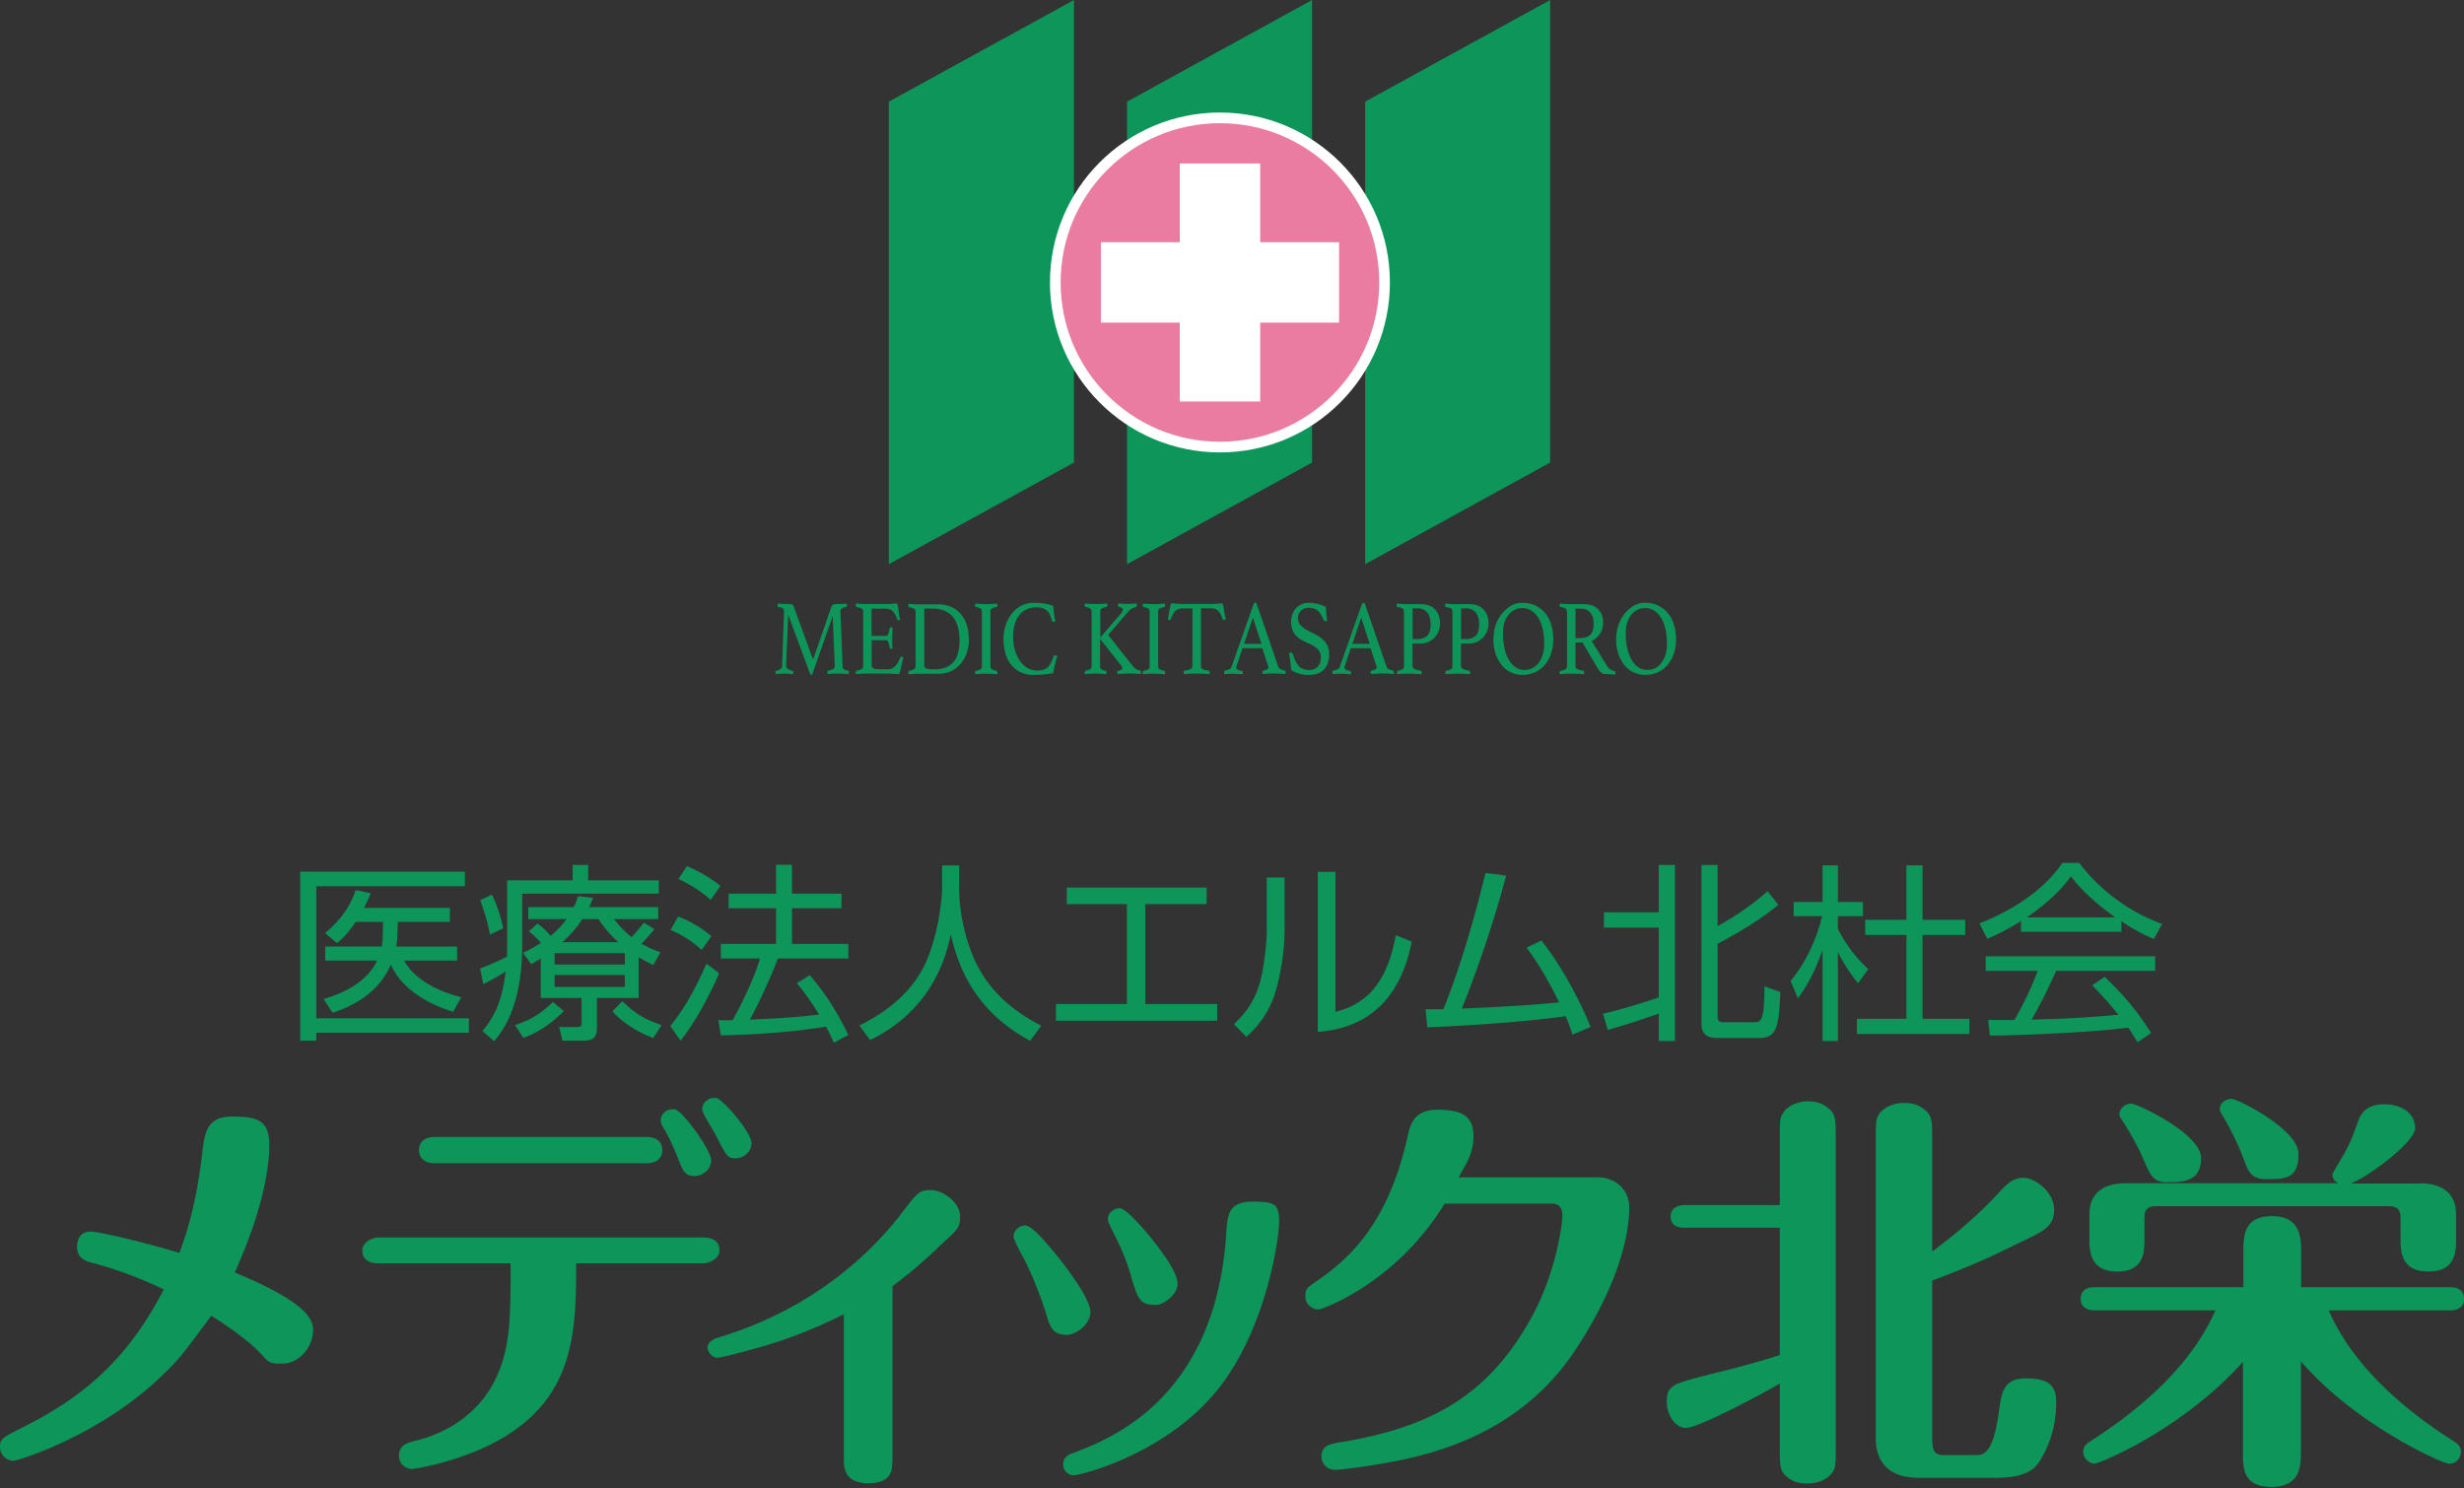 <svg width="197" height="119" fill="none" xmlns="http://www.w3.org/2000/svg"><rect width="100%" height="100%" fill="#333333" stroke="none"/><path d="M37.168 69.7v1.168H25.289v10.558h12.197v1.154H25.29v.636H24V69.7h13.168Zm-.622 5.992v1.123h-4.233c.728 1.35 2.426 2.396 4.566 2.928l-.653 1.168c-3.353-1.062-4.535-2.776-4.977-3.778-.546 1.259-1.728 2.897-4.656 3.854l-.729-1.107c.834-.242 3.262-.957 4.293-3.065H26v-1.123h4.52c.046-.228.062-.394.077-.82l.03-1.153h-2.184c-.698 1.017-1.078 1.335-1.487 1.7l-.97-.805c1.137-.925 2.063-2.153 2.442-3.443l1.214.259c-.183.456-.304.712-.546 1.168h6.871v1.123H31.81l-.045 1.154c-.015.41-.062.653-.09.819h4.87v-.002Zm4.004-5.295h5.234v-1.23h1.244v1.23h5.644v1.062H41.75v4.126c0 4.991-1.639 6.948-2.246 7.677l-.926-.82c.683-.85 1.517-1.942 1.852-4.763-.758.501-1.335.789-1.79 1.017l-.26-1.245a20.586 20.586 0 0 0 2.154-.956c0-.242.015-.532.015-.957v-5.14h.002Zm-1.379 4.338c-.166-.91-.44-1.88-.788-2.745l.94-.455c.44.864.758 1.926.91 2.7l-1.062.5Zm2.002 7.237c1.213-.41 1.956-.819 3.034-1.85l.88.729c-1.289 1.259-2.229 1.76-3.245 2.14l-.667-1.017-.002-.002Zm9.891-2.17h-3.338v2.443c0 .94-.653.971-1.123.971h-1.638l-.259-1.092h1.441c.304 0 .35-.061.35-.363v-1.957h-3.263v-3.155c-.318.197-.425.258-.757.455l-.668-.91c.532-.258.926-.455 1.442-.804-.501-.532-.546-.577-.971-.91l.697-.636c.485.363.91.834 1.048.986.47-.38.85-.775 1.274-1.335h-3.065v-.957h3.64c.152-.334.228-.531.35-.88l1.198.135c-.152.38-.211.532-.318.744h5.523v.956H49.09c.304.38.682.88 1.41 1.441.44-.47.806-.925.972-1.153l.85.515c-.47.608-1.002 1.123-1.033 1.168.684.38 1.092.532 1.517.684l-.577 1.016c-.41-.197-.697-.335-1.168-.622v3.262l.002-.002Zm-1.108-3.58h-5.613v.91h5.613v-.91Zm0 1.745h-5.613v.956h5.613v-.956Zm-.516-2.624c-.88-.788-1.258-1.365-1.593-1.85h-1.29c-.182.288-.607.957-1.592 1.85h4.475Zm.319 4.718c1.092 1.047 1.728 1.41 3.14 1.911l-.667 1.03c-1.168-.41-2.457-1.212-3.276-2.138l.804-.805-.001.002Zm3.825 1.987c1.213-1.455 2.125-3.231 2.897-4.99l1.016.773c-.622 1.456-1.897 3.93-3.08 5.385l-.833-1.168Zm2.517-6.083c-.729-.667-1.38-1.106-2.488-1.607l.608-1.062c.97.35 1.925.957 2.654 1.563l-.774 1.106Zm.714-4.005c-.743-.712-1.925-1.396-2.578-1.67l.683-1.03c.729.304 1.729.82 2.686 1.579l-.789 1.123-.002-.002Zm7.933 6.022c1.29 1.531 2.094 2.775 3.08 4.779l-1.168.622c-.183-.425-.319-.743-.622-1.29-.713.122-3.657.608-8.405.699l-.197-1.214h1.137c.91-1.607 1.897-3.823 2.184-4.93h-3.124v-1.17h4.414v-2.85h-3.792v-1.169h3.792v-2.306h1.275v2.306h3.96v1.168h-3.96v2.852h4.506v1.168h-5.644c-.607 1.67-1.7 3.93-2.23 4.884 1.456-.061 3.838-.166 5.523-.41 0-.015-.91-1.517-1.776-2.503l1.047-.636Zm11.939-8.784v1.836c0 2.001.546 4.444 1.486 6.235.971 1.85 2.564 3.473 5.082 4.748l-.895 1.214c-4.293-2.322-5.704-5.704-6.342-8.51-.864 4.248-3.322 6.916-6.447 8.45l-.864-1.168c2.776-1.365 4.52-3.156 5.401-5.25 1.047-2.502 1.214-5.25 1.214-5.734V69.2h1.365Zm19.783 1.776v1.32h-4.9v7.995h5.749v1.334H84.424v-1.335h5.674v-7.994H85.29v-1.32h11.18Zm6.237 3.277c0 1.67-.288 3.702-.805 5.295-.591 1.804-1.714 2.868-2.246 3.367l-1.002-1.016c.637-.608 1.669-1.653 2.139-3.565.212-.85.485-2.716.485-3.884V70.17h1.427v4.081h.002Zm4.065 6.66c2.792-.682 4.202-2.73 4.824-6.128l1.275.515c-1.275 6.539-5.81 7.054-7.51 7.22V69.715h1.411v11.196Zm16.474-5.705c1.577 2.049 2.897 4.43 3.929 6.916l-1.455.608c-.136-.425-.228-.729-.547-1.472-2.001.288-5.795.667-11.059.895l-.137-1.455c.591.014.925.014 1.426 0 1.7-4.217 2.852-8.83 3.367-10.893l1.653.211c-1.137 4.262-2.609 8.343-3.55 10.634 4.688-.182 7.252-.439 7.783-.5-.757-1.518-1.577-3.018-2.609-4.37l1.199-.576v.002Zm4.918 5.854c1.593-.363 3.732-1.046 4.459-1.303v-5.582h-4.385v-1.228h4.385v-3.78h1.289v14.078h-1.289v-2.199c-.318.121-2.443.865-4.081 1.304l-.38-1.29h.002Zm9.162-11.892v4.884c.456-.242 2.292-1.259 3.99-2.792l.864 1.092c-1.624 1.365-3.868 2.61-4.855 3.11v5.825c0 .349.106.456.546.456h2.336c.561 0 .864 0 .864-2.868l1.275.455c-.135 2.595-.197 3.671-1.669 3.671h-3.352c-.335 0-1.29 0-1.29-1.092V69.168h1.291Zm11.225 9.466c-.713-.926-1.107-1.517-1.608-2.488v7.1h-1.229v-7.267c-.758 2.109-1.396 3.065-1.973 3.854l-.577-1.396c1.244-1.503 2.049-3.293 2.519-5.174h-2.275v-1.137h2.306v-2.928h1.229v2.928h2.002v1.137h-2.002v1.017a11.13 11.13 0 0 0 2.427 3.216l-.819 1.138Zm5.159-9.436v4.355h3.414v1.213h-3.414v6.705h3.747v1.213h-8.996v-1.213h3.96v-6.705h-3.293v-1.213h3.293v-4.355h1.289Zm15.897 5.31h-8.025v-.85c-1.351.834-2.185 1.2-2.7 1.41l-.622-1.229c4.52-1.776 6.22-4.233 6.629-4.839h1.351c1.577 2.109 3.989 3.944 6.629 4.884l-.667 1.214c-.668-.304-1.518-.698-2.595-1.427v.837Zm-1.337 3.597c1.624 1.593 2.548 2.654 3.716 4.506l-1.092.729c-.242-.41-.425-.698-.743-1.168-2.533.363-8.723.636-11.059.636l-.136-1.244h2.094a25.864 25.864 0 0 0 1.866-3.93h-4.157v-1.168h13.547v1.169h-7.918a41.396 41.396 0 0 1-1.957 3.898c.38-.014 2.078-.061 2.396-.076a83.29 83.29 0 0 0 4.536-.318 27.688 27.688 0 0 0-2.094-2.35l1.001-.683v-.001Zm.85-4.749c-2.139-1.517-3.018-2.61-3.549-3.276-.957 1.334-2.246 2.395-3.519 3.276h7.068ZM25.023 106.432c0 1.215-1.055 2.613-2.455 2.613-1.4 0-.928-.164-2.492-1.543a28.596 28.596 0 0 0-3.182-2.286c-2.364 3.175-2.619 3.538-3.964 4.808-4.82 4.682-11.42 6.787-11.875 6.787A1.1 1.1 0 0 1 0 115.704c0-.708.236-.762 2.2-1.76 5.183-2.649 8.33-5.897 10.893-10.833a32.068 32.068 0 0 0-5.619-2.105c-.564-.127-1.31-.363-1.31-1.27s.492-1.252 1.092-1.252c.6 0 3.946.762 7.092 1.706.491-1.38 1.273-3.502 1.8-7.802.2-1.797.364-3.103 2.4-3.103 2.038 0 2.983.29 2.983 2.286s-.618 5.443-2.764 10.179c5.637 2.359 6.274 3.666 6.274 4.682h-.018Zm5.219-5.408c-.655 0-1.273-.254-1.273-1.016s.927-1.052 1.273-1.052h26.004c.655 0 1.273.254 1.273 1.016s-.927 1.052-1.273 1.052H46.063c0 5.008-.073 9.926-4.928 13.355-3.51 2.45-8.075 3.085-8.147 3.085a1.05 1.05 0 0 1-1.091-1.053c0-.852.654-1.052 1.382-1.215 2.764-.69 5.146-2.395 6.364-4.972 1.146-2.45 1.182-4.627 1.182-9.2H30.223h.019Zm21.44-10.106c.727 0 1.273.326 1.273 1.052s-.564 1.052-1.273 1.052H34.77c-1.273 0-1.273-.925-1.273-1.052s0-1.052 1.273-1.052h16.912Zm5.183 1.869c0 .617-.582 1.252-1.346 1.252-.764 0-.927-.4-1.346-1.506-.29-.726-.763-1.742-1.018-2.16-.255-.399-.327-.526-.327-.78 0-.562.49-.889.945-.889.455 0 .2 0 .328.073.582.236 2.764 3.211 2.764 4.028v-.018Zm3.219-1.38c0 .69-.619 1.216-1.255 1.216-.637 0-.728-.127-1.546-1.742-.164-.362-1.146-1.832-1.146-2.195 0-.363.364-.89.928-.89.564 0 .2.037.327.073.491.164 2.692 2.686 2.692 3.539Zm11.256 25.404c0 .689 0 1.796-1.909 1.796-1.91 0-1.964-1.252-1.964-1.833v-11.685c-3.382 1.706-5.946 2.431-7.147 2.758-1.018.29-2.655.726-2.982.726-.327 0-.764-.399-.764-.817 0-.417.455-.689.782-.78 5.783-1.706 10.966-5.117 14.676-9.889 1.345-1.76 1.473-1.923 2.4-1.923.927 0 2.328.98 2.328 2.068 0 1.089-.255 1.089-1.928 2.686a34.416 34.416 0 0 1-3.473 2.921v14.026l-.018-.054Zm12.185-12.085c-.291-.98-1.055-2.921-1.674-4.101-.327-.58-.818-1.542-.818-1.742 0-.562.528-.889.928-.889.563 0 1.673 1.38 2.4 2.232 1.018 1.252 2.819 3.665 2.819 4.682 0 1.016-1.182 1.832-1.873 1.832-1.182 0-1.382-.617-1.764-2.032l-.018.018Zm18.73-6.84c0 1.016-.945 8.092-4.691 12.973-4.165 5.407-11.22 7.113-11.712 7.113-.49 0-.854-.399-.854-.889s.4-.762.69-.853c2.947-1.107 11.457-4.264 12.348-17.528.091-1.597.2-2.613 2.11-2.613 1.909 0 2.127.236 2.127 1.796h-.018Zm-11.838 4.1c-.491-1.578-.891-2.431-1.51-3.629-.29-.617-.327-.69-.327-.889 0-.49.491-.853.946-.853.454 0 1.746 1.47 2.327 2.16.946 1.179 2.292 2.921 2.292 3.864 0 .944-1.182 1.706-1.71 1.706-1.309 0-1.436-.399-2.036-2.359h.018Zm37.28-7.839c1.636 0 2.564 1.144 2.564 2.396s-.255 5.207-4.237 11.304c-4.11 6.296-10.348 8.129-14.021 8.909-2.4.49-4.855.78-5.255.78-.655 0-1.092-.49-1.092-1.052 0-.889.619-1.016 1.673-1.179 6.638-1.144 11.457-3.375 15.058-9.853 2.109-3.793 2.528-7.766 2.528-8.22 0-.454-.128-.98-.819-.98h-8.601c-3.874 6.351-9.784 8.456-10.075 8.456-.527 0-1.055-.399-1.055-1.053 0-.653.164-.689 1.091-1.342 2.564-1.797 5.51-4.555 7.056-11.305.237-1.088.491-2.268 2.437-2.268 1.946 0 2.855.526 2.855 2.105s-.764 2.45-1.182 3.302h11.075Zm14.601 4.029h-7.62c-.4 0-1.109-.09-1.109-.89 0-.798.764-.925 1.109-.925h7.62v-5.443c0-1.343 0-1.543.291-1.96.327-.526 1.145-.889 1.927-.889s1.146.163 1.637.526c.618.49.618.98.618 2.323v24.858c0 1.343 0 1.579-.291 1.996-.363.527-1.145.853-1.927.853s-1.182-.127-1.673-.526c-.582-.454-.582-.925-.582-2.323v-5.135c-1.31.763-6.474 3.539-7.492 3.539-1.019 0-1.546-1.252-1.546-2.033 0-1.379.363-1.469 3.746-2.322 1.746-.417 3.91-1.016 5.292-1.47v-10.18Zm12.22 17.238c0 .617.164.943.946.943h2.4c.728 0 1.473 0 1.964-3.574.2-1.434.364-2.559 2.11-2.559s2.455.454 2.455 1.869-.255 2.885-1.146 4.446c-.454.852-1.091 1.633-3.71 1.633h-6.146c-2.492 0-3.419-1.379-3.419-3.139V91.045c0-1.343 0-1.579.291-1.996.327-.49 1.146-.853 1.928-.853s1.182.163 1.673.526c.618.49.618.98.618 2.323v9.036c1.018-.762 3.273-2.486 5.146-4.518.782-.853 1.273-1.38 2.164-1.38.891 0 2.437 1.108 2.437 2.56 0 1.451-.982 1.76-3.219 2.848-2.946 1.47-5.146 2.286-6.528 2.813v13.01h.036Zm24.844-12.484v-2.758c0-1.307 0-2.922 2.291-2.922s2.328 1.742 2.328 2.922v2.758h11.911c.364 0 1.109.091 1.109.925 0 .835-.727.926-1.109.926h-9.711c1.346 3.084 4.128 6.713 9.911 10.415.4.254.655.417.655.925a.93.93 0 0 1-.928.926c-.509 0-7.419-3.049-11.856-8.184v7.113c0 1.216 0 2.921-2.364 2.921-2.365 0-2.274-1.633-2.274-2.921V108.9c-4.928 5.497-11.529 8.147-11.875 8.147-.345 0-.891-.4-.891-.926s.255-.653.655-.925c5.747-3.702 8.565-7.331 9.911-10.415h-9.656c-.364 0-1.11-.091-1.11-.926 0-.834.728-.925 1.11-.925h11.893Zm14.112-8.31c1.673 0 2.891.725 2.891 2.485v1.96c0 .943 0 2.613-2.2 2.613-2.201 0-2.237-1.597-2.237-2.613v-1.67c0-.58-.2-.943-.946-.943h-18.585c-.764 0-.946.327-.946.944v1.669c0 .98 0 2.613-2.164 2.613s-2.237-1.597-2.237-2.613v-1.96c0-1.923 1.419-2.486 2.892-2.486h17.003c-.455-.236-.455-.58-.455-.69 0-.108.073-.199.564-1.052.782-1.27 1.055-2.032 1.437-3.102.2-.563.563-1.47 2.109-1.47s2.492.816 2.492 1.905-3.674 3.865-5.147 4.428h5.547l-.018-.019Zm-20.15-.073c-1.145 0-1.382-.49-1.964-1.87-.254-.58-.763-1.669-1.745-3.175-.128-.163-.164-.253-.164-.399 0-.49.491-.852.945-.852.455 0 5.583 2.395 5.583 4.354 0 1.96-1.582 1.924-2.655 1.924v.018Zm7.875-.254c-1.219 0-1.474-.653-1.801-1.579a21.507 21.507 0 0 0-1.436-3.048c-.419-.726-.491-.817-.491-.98 0-.454.454-.817.945-.817.491 0 5.347 2.45 5.347 4.391 0 1.942-.928 2.033-2.564 2.033ZM66.51 48.469s.023-.046.03-.068a.14.14 0 0 1 .06-.053c.03-.008.069-.023.114-.03.045-.008.113-.016.204-.016h.151c.06 0 .128 0 .204-.007.076 0 .144 0 .219-.015.075 0 .143-.008.204-.015.008.06.015.105.015.136 0 .09-.023.143-.076.143-.173.03-.294.068-.347.114a.252.252 0 0 0-.09.188s0 .083.007.227c0 .144.015.385.03.725.015.34.03.793.053 1.36.023.566.045 1.27.076 2.108 0 .105.037.189.09.241.06.053.174.091.355.129.023 0 .046.022.053.045.015.023.015.053.015.09 0 .038 0 .084-.015.137-.166-.008-.325-.023-.46-.03-.137-.008-.265-.016-.386-.016h-.181c-.076 0-.151 0-.227.008-.083 0-.159 0-.234.015-.076.015-.144.015-.204.015-.008-.06-.015-.106-.015-.136 0-.09.022-.136.075-.136.197-.045.325-.09.4-.136.069-.045.107-.12.107-.234 0-.015 0-.12-.008-.317-.007-.197-.015-.43-.03-.71-.015-.28-.023-.582-.038-.907-.015-.325-.023-.634-.038-.921-.015-.288-.022-.537-.03-.748-.008-.212-.015-.333-.015-.378l-1.594 4.532c-.023.053-.038.091-.053.114a.08.08 0 0 1-.068.038c-.03 0-.053 0-.068-.008l-1.783-4.812c0 .06-.007.196-.015.415-.007.22-.015.484-.03.786-.015.302-.023.62-.038.96-.015.34-.03.65-.038.936-.015.287-.022.529-.03.718 0 .196-.007.294-.007.31 0 .173.166.302.498.37.046 0 .076.053.076.136 0 .03 0 .083-.015.136-.129-.008-.257-.023-.386-.03-.128-.008-.241-.016-.332-.016-.075 0-.181 0-.31.015-.128.008-.257.016-.37.03-.007-.06-.015-.105-.015-.135 0-.083.023-.129.075-.136a.872.872 0 0 0 .318-.129.297.297 0 0 0 .136-.241c0-.053 0-.197.015-.431.015-.234.023-.521.03-.846.015-.325.023-.672.038-1.035.015-.363.03-.703.038-1.012.015-.31.022-.567.03-.77.007-.205.007-.31.007-.31 0-.091-.03-.16-.09-.205-.06-.045-.174-.083-.348-.113-.045 0-.075-.053-.075-.143 0-.03 0-.084.015-.136.06 0 .136.015.211.015.084 0 .159.007.242.015.083 0 .159 0 .227.007h.173c.091 0 .16 0 .204.016a.338.338 0 0 1 .114.03c.03.015.053.03.06.053a.268.268 0 0 1 .03.068l1.557 4.275 1.48-4.275h.023Zm3.173.188v2.191h1.133c.099 0 .166-.053.204-.166.038-.113.076-.25.099-.408.015-.076.06-.113.128-.113.015 0 .03 0 .06.007.023 0 .046.015.06.015l-.022.43c0 .16-.007.303-.007.424v.355c0 .143.015.302.03.476-.038.015-.076.015-.106.015-.076 0-.12-.038-.136-.113a2.322 2.322 0 0 0-.098-.408c-.038-.114-.114-.166-.204-.166H69.69v2.024c0 .121.068.197.196.242.129.038.348.06.65.06h.4a.812.812 0 0 0 .37-.075.896.896 0 0 0 .28-.197c.083-.083.151-.181.211-.294a6.78 6.78 0 0 0 .182-.378c.015-.038.053-.06.105-.06.023 0 .053.007.076.022.03.015.053.03.076.053a2.055 2.055 0 0 0-.114.393c-.03.151-.06.295-.09.43a3.69 3.69 0 0 1-.091.348c-.03.098-.076.144-.12.144-.039 0-.1 0-.167-.008-.076 0-.151-.008-.234-.015-.083-.008-.174 0-.257-.015-.09 0-.166-.008-.227-.008h-1.594c-.143 0-.287 0-.453.015-.159.008-.31.015-.46.03-.008-.06-.016-.105-.016-.135 0-.084.023-.129.076-.136.18-.038.317-.084.4-.129.083-.045.12-.128.12-.241v-4.36c0-.113-.037-.196-.105-.234-.068-.045-.204-.09-.408-.136-.045-.007-.075-.06-.075-.143v-.076c0-.022 0-.037.007-.06.212.015.385.03.521.038.144 0 .265.007.378.007h1.435c.22 0 .408-.007.567-.022.159-.016.264-.023.317-.023.06 0 .106.045.129.144a2.7 2.7 0 0 1 .053.34c.015.128.03.271.053.422.022.152.052.272.105.378a.214.214 0 0 1-.128.053c-.06 0-.106-.023-.121-.075a3.924 3.924 0 0 0-.166-.378 1.117 1.117 0 0 0-.19-.265.627.627 0 0 0-.256-.15 1.243 1.243 0 0 0-.37-.054h-1.08l.007-.015Zm7.795 2.433c0 .34-.052.672-.15 1.004a2.8 2.8 0 0 1-.454.9 2.341 2.341 0 0 1-.763.642c-.31.166-.665.241-1.08.241h-1.496c-.128 0-.272 0-.43.015-.16.008-.318.015-.469.03-.007-.06-.015-.105-.015-.135 0-.083.03-.129.083-.136.181-.053.31-.099.386-.144.075-.045.113-.12.113-.219V48.93c0-.113-.038-.196-.114-.242a1.305 1.305 0 0 0-.392-.128c-.03 0-.053-.023-.06-.053-.016-.03-.016-.06-.016-.09s0-.083.015-.136c.098.015.19.015.265.022.075.008.143 0 .211.015.068 0 .136.008.197.008h1.7c.407 0 .762.075 1.072.219.31.151.567.348.77.597.204.25.356.544.461.884.099.34.151.695.151 1.08l.016-.015Zm-.762.166c0-.876-.19-1.534-.56-1.957-.37-.423-.914-.634-1.624-.634h-.634v4.555c0 .06.015.106.038.144a.256.256 0 0 0 .12.09c.053.023.136.038.242.053.098.015.227.015.385.015.378 0 .688-.053.945-.158.257-.106.468-.257.627-.454.158-.196.28-.438.347-.717.076-.28.106-.597.106-.945l.008.008Zm2.478 2.017c0 .113.03.189.098.234.068.046.197.091.378.136.045.008.076.06.076.136 0 .03 0 .083-.016.136-.15-.007-.302-.022-.453-.03-.151-.008-.294-.015-.43-.015s-.28 0-.431.015c-.159.008-.31.015-.446.03-.007-.06-.015-.105-.015-.136 0-.083.023-.128.076-.136.18-.037.31-.083.377-.128.068-.045.099-.129.099-.242v-4.359c0-.113-.03-.196-.099-.241a1.177 1.177 0 0 0-.377-.129c-.03 0-.046-.022-.06-.053a.377.377 0 0 1-.016-.09c0-.03 0-.084.015-.136.144.015.295.022.453.03.16.007.303.015.424.015.12 0 .256 0 .415-.015.159-.008.31-.015.46-.03.008.06.016.105.016.136 0 .083-.023.136-.076.143-.18.038-.31.076-.377.129-.068.052-.099.128-.099.241v4.36h.008Zm3.475.702c-.408 0-.763-.075-1.073-.219a2.172 2.172 0 0 1-.763-.612 2.594 2.594 0 0 1-.453-.914 4.193 4.193 0 0 1-.151-1.133c0-.34.052-.68.15-1.02.099-.34.25-.65.454-.929a2.36 2.36 0 0 1 .763-.68 2.13 2.13 0 0 1 1.073-.264c.158 0 .31 0 .438.015.136.007.264.023.385.045.12.023.242.045.355.076.113.03.234.068.363.105 0 .152.022.34.053.567.03.22.067.446.113.68a.213.213 0 0 1-.114.03c-.037 0-.075 0-.105-.015s-.053-.045-.06-.09c-.091-.378-.227-.643-.416-.809-.189-.159-.461-.242-.824-.242-.302 0-.566.06-.8.174a1.683 1.683 0 0 0-.582.476 2.03 2.03 0 0 0-.355.74c-.083.287-.12.612-.12.967 0 .393.052.756.15 1.088.098.332.242.62.408.854.174.241.378.423.604.559.235.128.476.196.74.196.212 0 .386-.023.53-.075a.872.872 0 0 0 .355-.212c.09-.09.173-.204.241-.34a3.87 3.87 0 0 0 .19-.46c.03-.084.09-.13.173-.13.023 0 .053 0 .075.016.03.008.046.015.06.03-.06.197-.112.423-.173.657-.06.235-.106.476-.143.718a7.97 7.97 0 0 1-1.541.144v.007Zm5.287-2.87v2.168c0 .113.03.196.09.242a.96.96 0 0 0 .34.128c.023 0 .046.015.061.03s.023.046.023.09c0 .039 0 .092-.016.144-.158-.007-.302-.022-.445-.03-.144-.007-.272-.015-.393-.015-.12 0-.272 0-.423.015-.159.008-.31.015-.453.03-.008-.06-.015-.105-.015-.135 0-.084.022-.129.075-.136.181-.046.31-.091.378-.137.068-.045.098-.12.098-.234v-4.358c0-.114-.03-.197-.098-.242a1.18 1.18 0 0 0-.378-.129c-.045 0-.075-.053-.075-.143 0-.03 0-.083.015-.136.143.015.287.023.453.03.159.008.302.015.423.015.12 0 .264 0 .423-.015a9.68 9.68 0 0 0 .468-.03c.008.06.015.106.015.136 0 .083-.022.136-.075.143-.181.038-.31.076-.378.129-.068.053-.098.128-.098.242v2.07l1.692-1.972s.053-.076.076-.114a.276.276 0 0 0 .03-.136c0-.06-.03-.113-.083-.143a.916.916 0 0 0-.22-.076c-.044 0-.075-.06-.075-.15 0-.031 0-.084.015-.137.144.015.28.023.423.03.144.008.272.016.386.016.105 0 .219 0 .34-.016a3.7 3.7 0 0 0 .324-.03c.008.06.016.106.016.136 0 .09-.03.144-.084.166-.105.023-.204.06-.302.106a.982.982 0 0 0-.272.212l-1.639 1.903 1.987 2.516a.813.813 0 0 0 .25.22c.082.044.18.082.301.105.06 0 .091.053.091.143 0 .038 0 .091-.015.144-.151-.008-.317-.023-.499-.03-.181-.008-.332-.015-.468-.015s-.28 0-.43.015c-.152.007-.31.015-.477.03-.007-.06-.015-.106-.015-.136 0-.083.03-.129.083-.136.22-.015.325-.09.325-.22 0-.06-.022-.113-.075-.173l-1.7-2.138v.008Zm4.646 2.168c0 .113.03.189.098.234.068.046.197.091.378.136.045.008.076.06.076.136 0 .03 0 .083-.016.136-.15-.007-.302-.022-.453-.03-.15-.008-.294-.015-.43-.015s-.28 0-.43.015c-.16.008-.31.015-.447.03-.007-.06-.015-.105-.015-.136 0-.083.023-.128.076-.136.181-.037.31-.083.378-.128s.098-.129.098-.242v-4.359c0-.113-.03-.196-.099-.241a1.176 1.176 0 0 0-.377-.129c-.03 0-.045-.022-.06-.053a.377.377 0 0 1-.016-.09c0-.03 0-.084.015-.136.144.015.295.022.454.03.158.007.302.015.423.015.12 0 .257 0 .415-.015.159-.008.31-.015.461-.03.007.06.015.105.015.136 0 .083-.023.136-.075.143-.182.038-.31.076-.378.129-.068.052-.098.128-.098.241v4.36h.007Zm3.417-4.616v4.57c0 .129.045.227.136.28.09.053.249.098.468.12.053 0 .083.046.083.137 0 .038 0 .09-.015.143-.159-.007-.317-.022-.49-.03-.175-.007-.348-.015-.522-.015-.174 0-.348 0-.521.015-.174.008-.348.015-.499.03-.008-.06-.015-.105-.015-.143 0-.083.022-.129.075-.136.22-.03.378-.076.476-.129.099-.052.144-.143.144-.272v-4.57h-.748a1.09 1.09 0 0 0-.37.053.663.663 0 0 0-.257.151.878.878 0 0 0-.189.265c-.053.105-.106.234-.166.377a.093.093 0 0 1-.045.06c-.023.016-.046.016-.06.016a.182.182 0 0 1-.137-.053c.045-.204.083-.385.106-.552.023-.158.045-.294.068-.4.023-.106.038-.189.06-.242.023-.06.06-.083.106-.083.03 0 .083 0 .144.008.06 0 .128.015.196.015s.144.015.212.015c.075 0 .143.008.204.008h2.432c.06 0 .12 0 .197-.008.075 0 .143-.015.219-.015.075 0 .135-.008.203-.015.061 0 .114-.008.152-.008.045 0 .083.03.105.09.023.061.046.144.06.25.016.106.039.242.061.4.023.16.06.34.114.53-.023.007-.046.022-.068.03-.023.015-.046.015-.076.015-.023 0-.038 0-.068-.015-.023-.008-.038-.03-.053-.06a3.788 3.788 0 0 0-.159-.379.878.878 0 0 0-.188-.264.627.627 0 0 0-.257-.151 1.243 1.243 0 0 0-.37-.053h-.748v.015Zm4.947 3.18h-1.624l-.468 1.383a.602.602 0 0 0-.038.174c0 .12.151.204.446.257.03 0 .06.022.068.045.015.023.015.053.015.09 0 .038 0 .084-.015.136-.129-.007-.272-.022-.416-.03-.143-.007-.287-.015-.43-.015-.099 0-.197 0-.303.008-.098 0-.211.015-.317.03-.007-.045-.015-.09-.015-.136 0-.038 0-.076.015-.106s.038-.045.076-.053c.15-.03.264-.068.34-.105a.408.408 0 0 0 .166-.205l1.753-4.97c.03-.098.083-.144.136-.144.022 0 .045 0 .09.015l1.76 5.122c.031.083.099.144.197.19.098.044.204.075.294.09.031.007.053.03.068.045.015.023.023.053.023.106 0 .03 0 .083-.015.136-.159-.008-.31-.023-.461-.03-.151-.008-.295-.015-.423-.015s-.295 0-.468.015a7.926 7.926 0 0 0-.476.03c-.008-.06-.015-.106-.015-.136 0-.053.007-.09.022-.106.015-.023.031-.03.046-.03.128-.03.226-.06.302-.098.075-.038.113-.091.113-.167a.306.306 0 0 0-.03-.128l-.461-1.413.045.015Zm-.113-.355-.68-2.1-.702 2.1h1.382Zm5.258-1.828c-.046.015-.084.015-.106.015-.061 0-.106-.015-.136-.045a.36.36 0 0 1-.068-.09c-.129-.325-.28-.567-.453-.71-.174-.144-.416-.22-.711-.22a.988.988 0 0 0-.332.053.81.81 0 0 0-.272.159.781.781 0 0 0-.189.264.86.86 0 0 0-.068.34c0 .272.098.491.287.657.189.174.476.348.846.522.469.219.809.46 1.028.725.219.264.332.589.332.982 0 .234-.03.453-.09.657a1.438 1.438 0 0 1-.288.529 1.27 1.27 0 0 1-.498.355 1.929 1.929 0 0 1-.733.128c-.302 0-.574-.038-.816-.113a2.147 2.147 0 0 1-.619-.295 9.913 9.913 0 0 0-.068-.695c-.03-.219-.061-.445-.098-.664a.284.284 0 0 1 .12-.023c.061 0 .106.015.136.045a.39.39 0 0 1 .084.151c.12.408.279.718.468.907.189.189.461.287.808.287a.958.958 0 0 0 .408-.076.81.81 0 0 0 .287-.211.96.96 0 0 0 .174-.31c.038-.113.06-.234.06-.37 0-.295-.083-.529-.256-.703-.174-.173-.416-.325-.741-.46a5.04 5.04 0 0 1-.566-.288 1.98 1.98 0 0 1-.438-.347 1.42 1.42 0 0 1-.28-.46 1.693 1.693 0 0 1-.098-.62c0-.212.03-.408.098-.597s.159-.348.287-.484c.121-.136.272-.241.446-.324.174-.084.37-.121.589-.121.219 0 .446.022.657.075.212.053.446.136.703.257.007.174.022.355.038.552.015.196.037.377.068.551v.015Zm3.512 2.183h-1.625l-.468 1.383a.594.594 0 0 0-.038.174c0 .12.151.204.446.257.03 0 .06.022.068.045.015.023.015.053.015.09 0 .038 0 .084-.015.136-.128-.007-.272-.022-.415-.03-.144-.007-.288-.015-.431-.015-.098 0-.196 0-.302.008a2.4 2.4 0 0 0-.318.03c-.007-.045-.015-.09-.015-.136 0-.038 0-.076.015-.106.016-.03.038-.045.076-.053.151-.03.264-.068.34-.105a.407.407 0 0 0 .166-.205l1.753-4.97c.03-.098.083-.144.136-.144.022 0 .045 0 .09.015l1.761 5.122c.03.083.098.144.196.19.098.044.204.075.295.09.03.007.052.03.068.045.015.023.022.053.022.106 0 .03 0 .083-.015.136-.158-.008-.31-.023-.461-.03a8.265 8.265 0 0 0-.423-.015c-.128 0-.294 0-.468.015a7.98 7.98 0 0 0-.476.03c-.008-.06-.015-.106-.015-.136 0-.053.007-.09.023-.106.015-.023.03-.03.045-.03.128-.03.227-.06.302-.098.076-.038.113-.091.113-.167a.306.306 0 0 0-.03-.128l-.461-1.413.046.015Zm-.114-.355-.68-2.1-.702 2.1h1.382Zm3.422-.022v1.753c0 .128.053.226.159.28.106.052.264.097.483.135.061.008.091.06.091.144 0 .038 0 .09-.015.143-.144-.007-.302-.022-.484-.03a13.73 13.73 0 0 0-.581-.015c-.129 0-.272 0-.431.015-.159.008-.31.015-.453.03-.008-.06-.015-.105-.015-.136 0-.083.022-.128.075-.136.197-.045.325-.09.393-.136.068-.045.098-.12.098-.234v-4.359c0-.113-.037-.196-.113-.249-.076-.053-.211-.09-.4-.12-.046-.008-.076-.061-.076-.152 0-.038 0-.083.015-.128.136.015.28.022.431.03.151.007.294.015.43.015h1.028c.521 0 .914.143 1.178.438.265.295.393.665.393 1.133a1.661 1.661 0 0 1-.408 1.065 1.56 1.56 0 0 1-.498.37 1.46 1.46 0 0 1-.665.144h-.635Zm.386-.355c.339 0 .604-.09.785-.264.181-.174.28-.476.28-.9 0-.173-.015-.34-.053-.498a1.176 1.176 0 0 0-.174-.408.834.834 0 0 0-.325-.28 1.14 1.14 0 0 0-.506-.105h-.385v2.447h.385l-.007.008Zm3.489.355v1.753c0 .128.053.226.159.28.106.052.264.097.483.135.061.008.091.06.091.144 0 .038 0 .09-.015.143-.144-.007-.302-.022-.484-.03a13.73 13.73 0 0 0-.581-.015c-.129 0-.272 0-.431.015-.158.008-.31.015-.453.03-.008-.06-.015-.105-.015-.136 0-.083.022-.128.075-.136.197-.045.325-.09.393-.136.068-.045.098-.12.098-.234v-4.359c0-.113-.037-.196-.113-.249-.076-.053-.211-.09-.4-.12-.046-.008-.076-.061-.076-.152 0-.038 0-.083.015-.128.136.015.28.022.431.03.151.007.294.015.43.015h1.028c.521 0 .914.143 1.178.438.265.295.393.665.393 1.133a1.661 1.661 0 0 1-.408 1.065 1.56 1.56 0 0 1-.498.37 1.46 1.46 0 0 1-.665.144h-.635Zm.386-.355c.339 0 .604-.09.785-.264.181-.174.28-.476.28-.9 0-.173-.015-.34-.053-.498a1.176 1.176 0 0 0-.174-.408.834.834 0 0 0-.325-.28 1.14 1.14 0 0 0-.506-.105h-.385v2.447h.385l-.007.008Zm2.212-.015c0-.393.06-.764.181-1.111s.287-.657.499-.914c.211-.257.453-.468.725-.627a1.71 1.71 0 0 1 .876-.234c.423 0 .794.075 1.103.234.31.159.575.37.786.634.204.265.363.575.461.922.098.348.151.71.151 1.096 0 .453-.061.853-.189 1.208a2.791 2.791 0 0 1-.521.907 2.2 2.2 0 0 1-.778.566 2.39 2.39 0 0 1-.96.197c-.34 0-.657-.068-.944-.204a2.067 2.067 0 0 1-.74-.59 3.008 3.008 0 0 1-.484-.914 3.638 3.638 0 0 1-.174-1.178l.008.008Zm2.508 2.477c.227 0 .438-.053.627-.15a1.49 1.49 0 0 0 .491-.431c.136-.19.242-.4.317-.65a2.84 2.84 0 0 0 .114-.823c0-.408-.038-.794-.106-1.141a3.12 3.12 0 0 0-.332-.914 1.839 1.839 0 0 0-.559-.612 1.385 1.385 0 0 0-.786-.22c-.197 0-.393.046-.574.137-.182.09-.34.219-.484.385a2.01 2.01 0 0 0-.332.62 2.632 2.632 0 0 0-.121.846c0 .423.038.815.113 1.178.076.363.189.68.34.944.151.265.333.469.552.62.219.15.468.219.748.219l-.008-.008Zm4.587-2.19h-.537v1.881c0 .128.053.212.152.257.098.045.249.083.453.113.06.008.09.06.09.144 0 .038 0 .09-.015.143-.128-.007-.287-.022-.476-.03-.188-.008-.37-.015-.551-.015-.128 0-.272 0-.438.015a8.676 8.676 0 0 0-.469.03c-.007-.06-.015-.105-.015-.136 0-.083.031-.128.083-.136.182-.037.318-.075.393-.128.076-.045.114-.129.114-.242v-4.359a.293.293 0 0 0-.106-.241c-.068-.053-.204-.099-.408-.129-.045 0-.076-.053-.076-.143 0-.03 0-.084.015-.136.144.015.295.022.454.03.158.007.302.015.445.015h.982c.522 0 .922.136 1.187.408.264.272.4.634.4 1.103 0 .128-.015.257-.053.393a1.696 1.696 0 0 1-.166.4 1.84 1.84 0 0 1-.287.363 1.413 1.413 0 0 1-.416.272l1.217 1.986c.09.151.196.25.309.31.114.06.219.098.31.129.045.007.068.052.068.12 0 .046 0 .099-.015.152-.113-.008-.249-.023-.408-.03-.159-.008-.31-.016-.446-.016-.106 0-.204-.053-.31-.15a1.876 1.876 0 0 1-.294-.394l-1.163-1.979h-.023Zm-.151-.355c.34 0 .604-.083.785-.25.182-.166.28-.46.28-.883 0-.174-.023-.34-.061-.491a.92.92 0 0 0-.521-.642 1.26 1.26 0 0 0-.506-.091h-.363v2.364h.386v-.007Zm2.87.068c0-.393.061-.764.182-1.111s.287-.657.498-.914c.212-.257.454-.468.726-.627.272-.159.566-.234.876-.234.423 0 .793.075 1.103.234.31.159.574.37.785.634.204.265.363.575.461.922.099.348.151.71.151 1.096 0 .453-.06.853-.188 1.208a2.811 2.811 0 0 1-.522.907 2.191 2.191 0 0 1-.778.566 2.39 2.39 0 0 1-.959.197c-.34 0-.657-.068-.945-.204a2.067 2.067 0 0 1-.74-.59 3.006 3.006 0 0 1-.483-.914 3.638 3.638 0 0 1-.174-1.178l.007.008Zm2.509 2.477c.226 0 .438-.053.627-.15a1.5 1.5 0 0 0 .491-.431c.136-.19.241-.4.317-.65.075-.25.113-.529.113-.823 0-.408-.038-.794-.106-1.141a3.091 3.091 0 0 0-.332-.914 1.818 1.818 0 0 0-.559-.612 1.385 1.385 0 0 0-.786-.22c-.196 0-.392.046-.574.137-.181.09-.34.219-.483.385a2.01 2.01 0 0 0-.333.62 2.632 2.632 0 0 0-.121.846c0 .423.038.815.114 1.178.075.363.189.68.34.944.151.265.332.469.551.62.219.15.469.219.748.219l-.007-.008ZM71.064 8.128v36.987l14.8-8.129V0l-14.8 8.128Zm19.046 0v36.986l14.791-8.128V0L90.109 8.128Zm19.036 0v36.986l14.792-8.128V0l-14.792 8.128Z" fill="#0D955A"/><path d="M97.535 35.324c7.035 0 12.737-5.702 12.737-12.737 0-7.034-5.702-12.736-12.737-12.736-7.034 0-12.736 5.702-12.736 12.736 0 7.035 5.702 12.737 12.736 12.737Z" stroke="#fff" stroke-width="1.707"/><path d="M97.535 35.324c7.035 0 12.737-5.702 12.737-12.737 0-7.034-5.702-12.736-12.737-12.736-7.034 0-12.736 5.702-12.736 12.736 0 7.035 5.702 12.737 12.736 12.737Z" fill="#EA7CA2"/><path d="M107.062 19.37h-6.308v-6.3h-6.429v6.3h-6.307v6.428h6.307v6.308h6.429v-6.308h6.308V19.37Z" fill="#fff"/></svg>